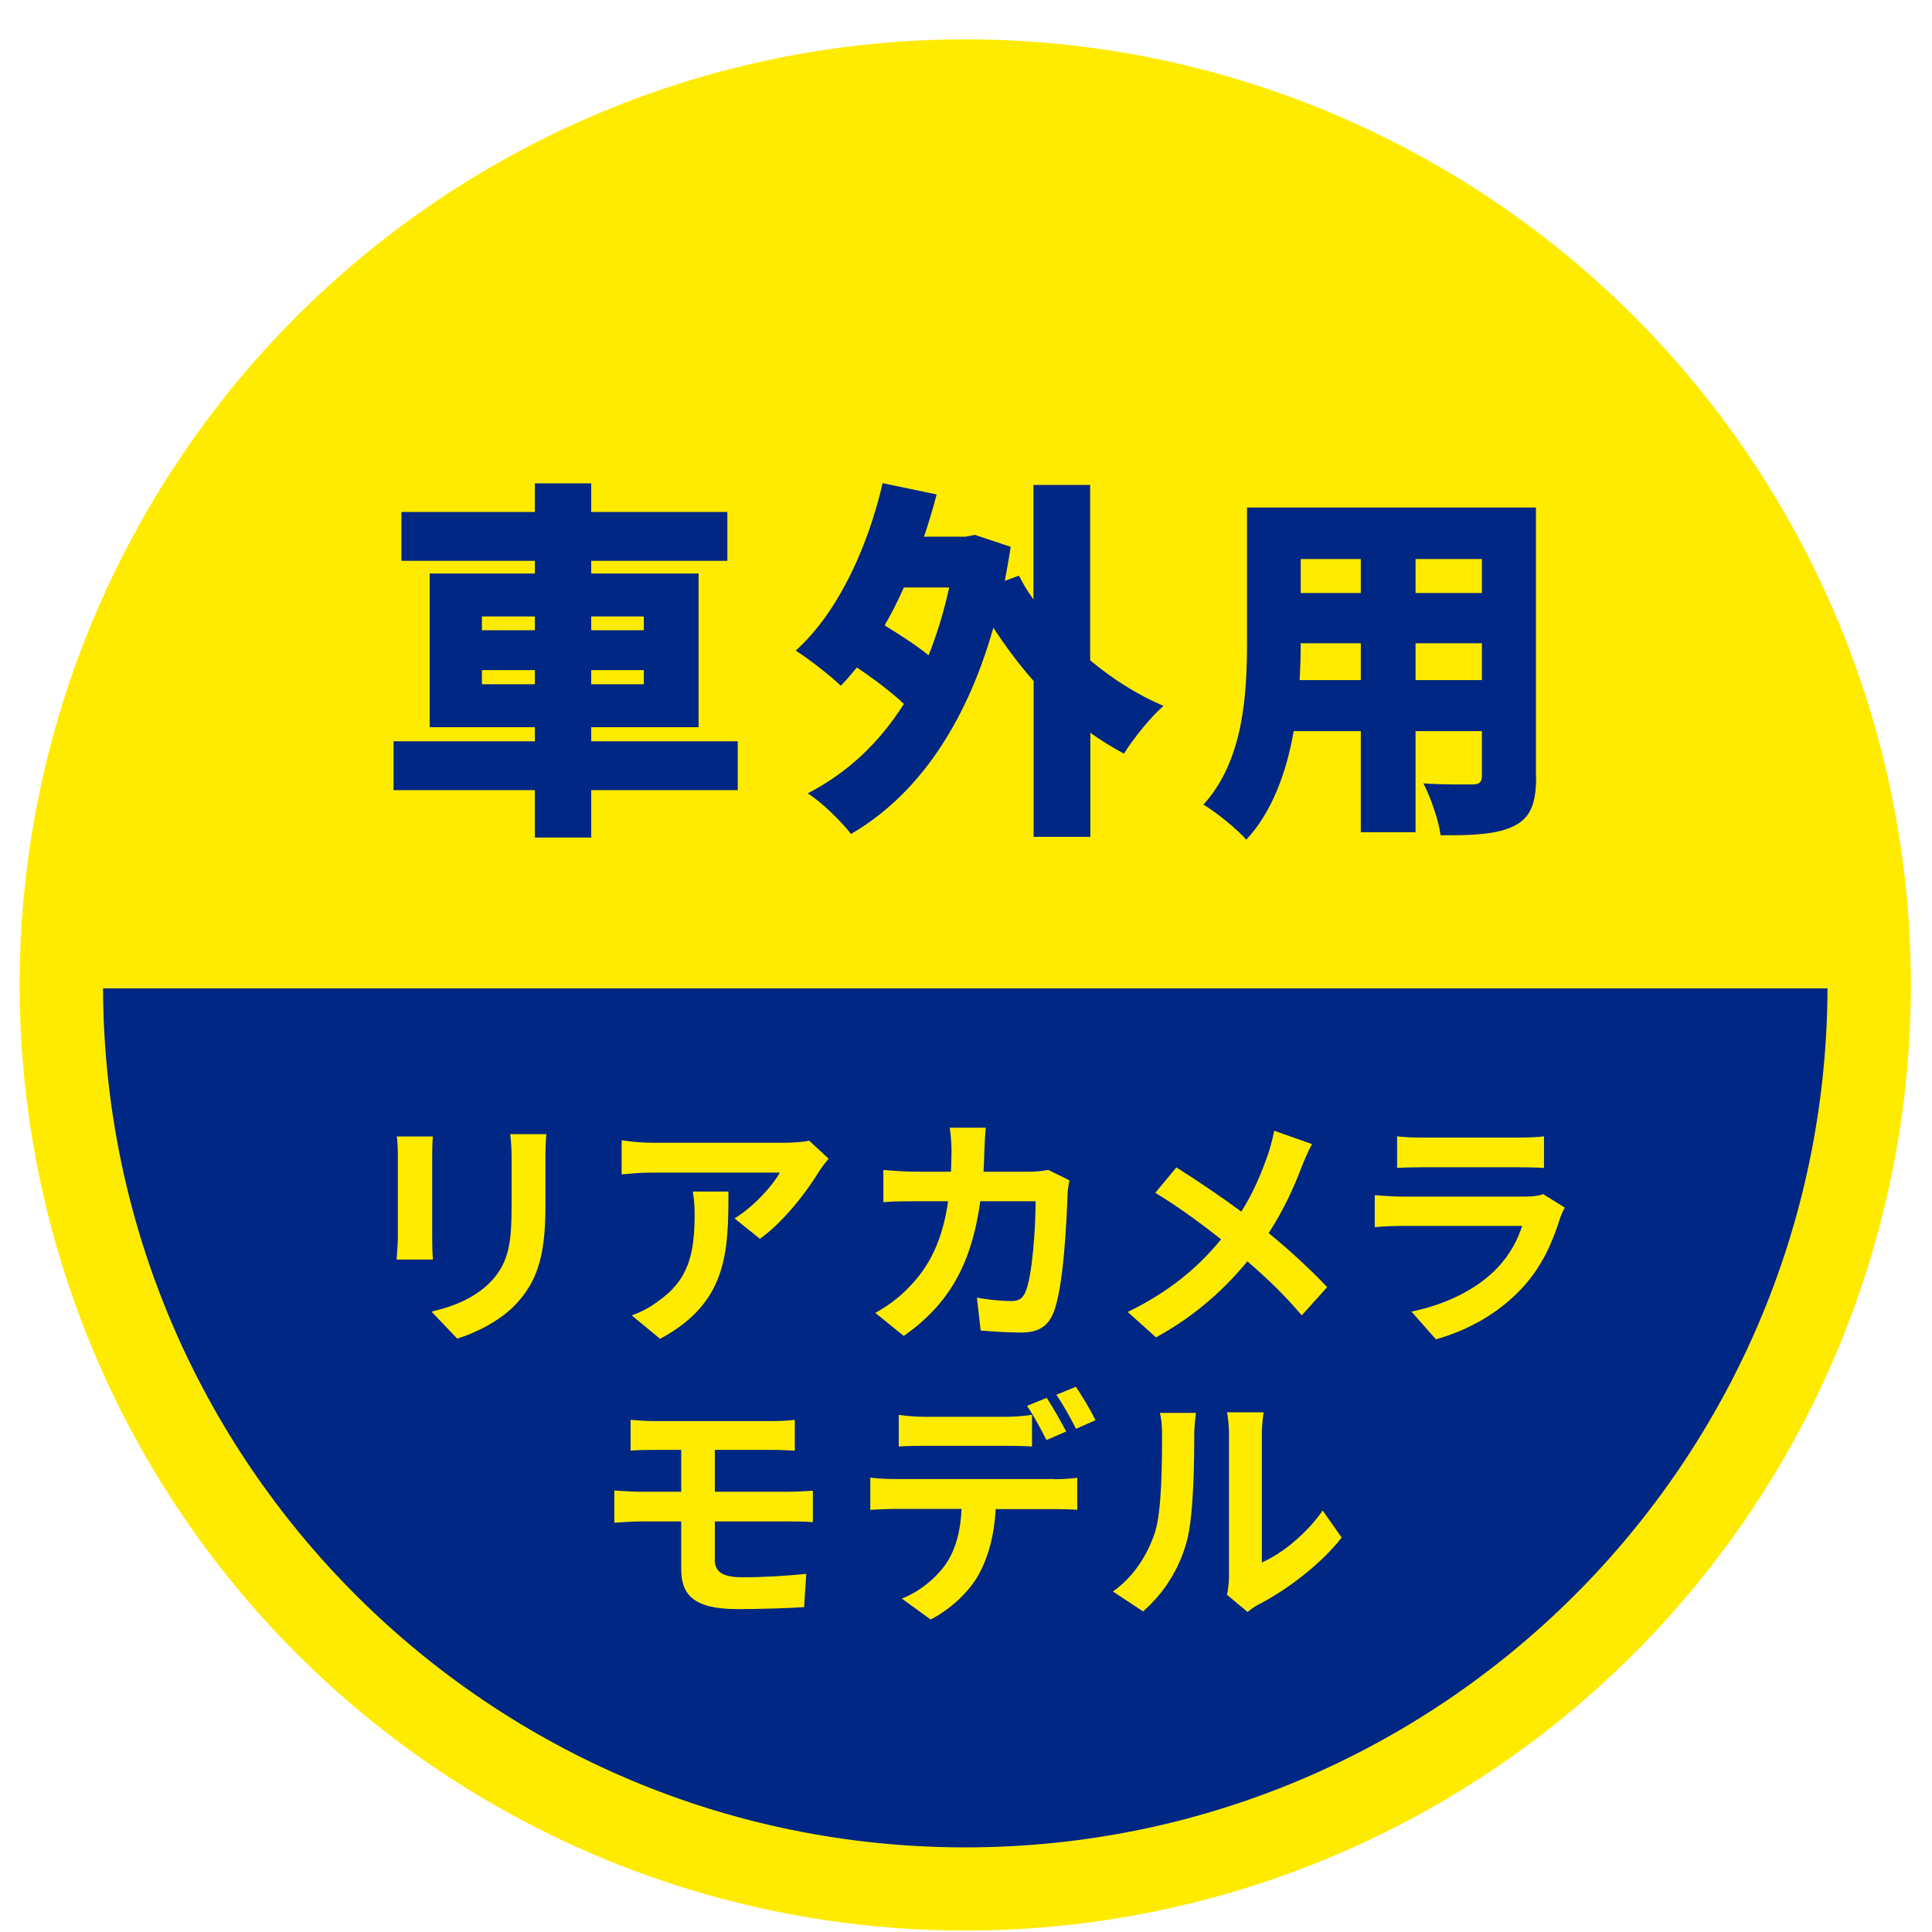 <?xml version="1.0" encoding="UTF-8"?><svg id="_レイヤー_2" xmlns="http://www.w3.org/2000/svg" xmlns:xlink="http://www.w3.org/1999/xlink" viewBox="0 0 108 108"><defs><style>.cls-1{fill:none;}.cls-2{fill:#002783;}.cls-3{fill:#ffeb00;}.cls-4{filter:url(#drop-shadow-1);}</style><filter id="drop-shadow-1" filterUnits="userSpaceOnUse"><feOffset dx="1.1" dy="2.2"/><feGaussianBlur result="blur" stdDeviation="0"/><feFlood flood-color="#000" flood-opacity=".5"/><feComposite in2="blur" operator="in"/><feComposite in="SourceGraphic"/></filter></defs><g id="LINEUP_10"><g><g class="cls-4"><circle class="cls-3" cx="52.86" cy="52.86" r="52.86"/><circle class="cls-3" cx="52.86" cy="52.86" r="48.21"/><path class="cls-2" d="M4.66,53.05c.1,26.54,21.64,48.02,48.2,48.02s48.1-21.48,48.2-48.02H4.66Z"/><g><path class="cls-2" d="M40.14,41.97h-8.19v2.65h-3.15v-2.65h-7.9v-2.73h7.9v-.79h-5.88v-8.59h5.88v-.71h-7.46v-2.73h7.46v-1.6h3.15v1.6h7.61v2.73h-7.61v.71h6v8.59h-6v.79h8.19v2.73Zm-14.3-8.94h2.96v-.77h-2.96v.77Zm2.96,3.02v-.79h-2.96v.79h2.96Zm3.15-3.79v.77h2.94v-.77h-2.94Zm2.94,3h-2.94v.79h2.94v-.79Z"/><path class="cls-2" d="M59.85,34.72c1.25,1.04,2.63,1.92,4.09,2.54-.73,.63-1.71,1.86-2.21,2.67-.65-.35-1.27-.73-1.88-1.17v5.82h-3.17v-8.71c-.81-.92-1.56-1.92-2.25-2.98-1.58,5.57-4.36,9.44-7.96,11.53-.5-.67-1.67-1.81-2.42-2.27,2.19-1.13,3.98-2.79,5.38-5-.71-.67-1.71-1.42-2.63-2.04-.29,.35-.58,.71-.9,1.02-.54-.52-1.81-1.52-2.52-1.96,2.29-2.06,3.98-5.59,4.86-9.36l3.02,.63c-.21,.79-.44,1.58-.71,2.36h2.33l.52-.1,2,.67c-.1,.65-.21,1.27-.33,1.9l.79-.29c.23,.46,.5,.9,.81,1.33v-6.4h3.17v9.84Zm-10.42-4.09c-.33,.75-.69,1.46-1.08,2.13,.85,.52,1.75,1.1,2.46,1.67,.46-1.15,.85-2.42,1.15-3.79h-2.52Z"/><path class="cls-2" d="M84.77,41.22c0,1.5-.31,2.29-1.23,2.75s-2.25,.54-4.11,.52c-.1-.81-.56-2.13-.96-2.9,1.02,.08,2.38,.06,2.75,.06s.52-.12,.52-.48v-2.5h-3.71v5.65h-3.06v-5.65h-3.75c-.4,2.27-1.19,4.5-2.65,6.07-.48-.56-1.73-1.58-2.4-1.96,2.27-2.48,2.44-6.23,2.44-9.17v-7.44h16.15v15.05Zm-9.8-5.4v-2.06h-3.36c0,.65-.02,1.33-.06,2.06h3.42Zm-3.36-6.77v1.9h3.36v-1.9h-3.36Zm10.13,0h-3.71v1.9h3.71v-1.9Zm0,6.77v-2.06h-3.71v2.06h3.71Z"/></g><g><path class="cls-3" d="M23.1,61.32c-.03,.3-.04,.6-.04,1.04v4.65c0,.34,.01,.88,.04,1.2h-2.03c.01-.26,.07-.8,.07-1.21v-4.63c0-.26-.01-.74-.06-1.04h2.02Zm6.34-.12c-.03,.38-.05,.82-.05,1.37v2.72c0,2.96-.58,4.22-1.59,5.35-.91,1-2.34,1.68-3.34,1.99l-1.44-1.51c1.38-.32,2.53-.84,3.37-1.73,.93-1.03,1.11-2.06,1.11-4.21v-2.61c0-.55-.03-.99-.08-1.37h2.03Z"/><path class="cls-3" d="M45.23,62.56c-.15,.18-.41,.51-.54,.72-.65,1.07-1.95,2.8-3.31,3.77l-1.42-1.14c1.1-.67,2.17-1.88,2.53-2.56h-7.16c-.58,0-1.03,.04-1.68,.1v-1.91c.52,.08,1.1,.14,1.68,.14h7.41c.38,0,1.14-.04,1.39-.12l1.1,1.02Zm-5.61,1.86c0,3.41-.07,6.21-3.82,8.22l-1.59-1.31c.44-.15,.94-.39,1.44-.76,1.75-1.21,2.08-2.67,2.08-4.92,0-.43-.03-.8-.1-1.24h1.99Z"/><path class="cls-3" d="M58.68,63.78c-.04,.23-.1,.58-.1,.73-.05,1.48-.22,5.32-.81,6.72-.3,.7-.82,1.06-1.77,1.06-.78,0-1.61-.06-2.28-.11l-.21-1.84c.67,.12,1.39,.19,1.92,.19,.44,0,.63-.15,.78-.48,.4-.87,.58-3.62,.58-5.1h-3.09c-.51,3.63-1.81,5.79-4.28,7.53l-1.59-1.29c.58-.32,1.25-.78,1.8-1.35,1.28-1.26,1.97-2.8,2.27-4.89h-1.81c-.47,0-1.22,0-1.81,.05v-1.8c.58,.05,1.29,.1,1.81,.1h1.97c.01-.38,.03-.78,.03-1.2,0-.3-.04-.93-.1-1.26h2.02c-.04,.32-.07,.89-.08,1.22-.01,.43-.03,.84-.05,1.24h2.58c.34,0,.7-.04,1.04-.1l1.18,.58Z"/><path class="cls-3" d="M72.24,61.77c-.18,.3-.44,.91-.56,1.22-.41,1.1-1.03,2.47-1.86,3.74,1.21,.99,2.35,2.05,3.27,3.02l-1.42,1.58c-.96-1.13-1.94-2.08-3.04-3.02-1.21,1.46-2.79,2.98-5.11,4.25l-1.58-1.42c2.24-1.09,3.88-2.42,5.22-4.06-.98-.77-2.28-1.76-3.68-2.6l1.18-1.42c1.1,.69,2.52,1.65,3.63,2.47,.7-1.1,1.14-2.19,1.51-3.26,.12-.34,.26-.91,.33-1.26l2.1,.74Z"/><path class="cls-3" d="M86.37,65.31c-.1,.18-.21,.43-.26,.58-.41,1.33-1,2.67-2.03,3.81-1.39,1.54-3.15,2.47-4.91,2.97l-1.37-1.55c2.08-.43,3.73-1.33,4.77-2.41,.74-.76,1.17-1.61,1.42-2.38h-6.64c-.33,0-1.02,.01-1.6,.07v-1.79c.58,.05,1.17,.08,1.6,.08h6.81c.44,0,.81-.05,1-.14l1.22,.76Zm-9.36-3.99c.38,.06,.96,.07,1.43,.07h5.29c.43,0,1.1-.01,1.48-.07v1.77c-.37-.03-1.02-.04-1.51-.04h-5.27c-.44,0-1.03,.01-1.43,.04v-1.77Z"/><path class="cls-3" d="M38.85,84.94c0,.76,.47,1.03,1.57,1.03,1.24,0,2.45-.08,3.55-.19l-.12,1.86c-.89,.06-2.45,.11-3.74,.11-2.52,0-3.13-.87-3.13-2.25v-2.65h-2.24c-.39,0-1.09,.04-1.5,.07v-1.8c.38,.03,1.07,.07,1.5,.07h2.24v-2.34h-1.5c-.5,0-.94,.01-1.33,.04v-1.72c.4,.03,.84,.07,1.33,.07h6.61c.47,0,.92-.03,1.24-.07v1.72c-.36-.01-.74-.04-1.24-.04h-3.23v2.34h4.15c.29,0,.98-.03,1.33-.06v1.76c-.37-.04-.99-.04-1.29-.04h-4.19v2.1Z"/><path class="cls-3" d="M57.87,80.49c.29,0,.89-.03,1.25-.08v1.79c-.34-.03-.87-.04-1.25-.04h-3.31c-.08,1.42-.38,2.57-.88,3.53-.48,.95-1.54,2.02-2.76,2.64l-1.61-1.17c.98-.37,1.94-1.16,2.49-1.97,.56-.85,.8-1.88,.85-3.04h-3.78c-.4,0-.93,.03-1.32,.05v-1.8c.41,.05,.89,.08,1.32,.08h9.01Zm-7.26-1.87c-.47,0-1.06,.01-1.47,.04v-1.77c.44,.07,1,.11,1.47,.11h4.5c.47,0,1.02-.04,1.48-.11v1.77c-.47-.03-1-.04-1.48-.04h-4.5Zm6.79-.32c-.29-.56-.71-1.37-1.09-1.91l1.1-.45c.34,.51,.83,1.38,1.09,1.88l-1.1,.48Zm1.65-.63c-.29-.58-.73-1.37-1.1-1.9l1.09-.45c.36,.52,.87,1.39,1.1,1.87l-1.09,.48Z"/><path class="cls-3" d="M61.12,86.76c1.21-.85,1.95-2.12,2.34-3.29,.38-1.18,.4-3.78,.4-5.44,0-.55-.04-.92-.12-1.25h2.02c-.01,.05-.1,.67-.1,1.24,0,1.62-.04,4.52-.41,5.91-.41,1.55-1.26,2.9-2.45,3.95l-1.68-1.11Zm6.37,.21c.05-.26,.11-.65,.11-1.02v-8.02c0-.62-.1-1.14-.11-1.18h2.05s-.1,.58-.1,1.2v7.19c1.11-.48,2.47-1.57,3.4-2.9l1.06,1.51c-1.14,1.48-3.12,2.97-4.66,3.75-.29,.15-.43,.28-.6,.41l-1.14-.95Z"/></g></g><rect class="cls-1" width="108" height="108"/></g></g></svg>